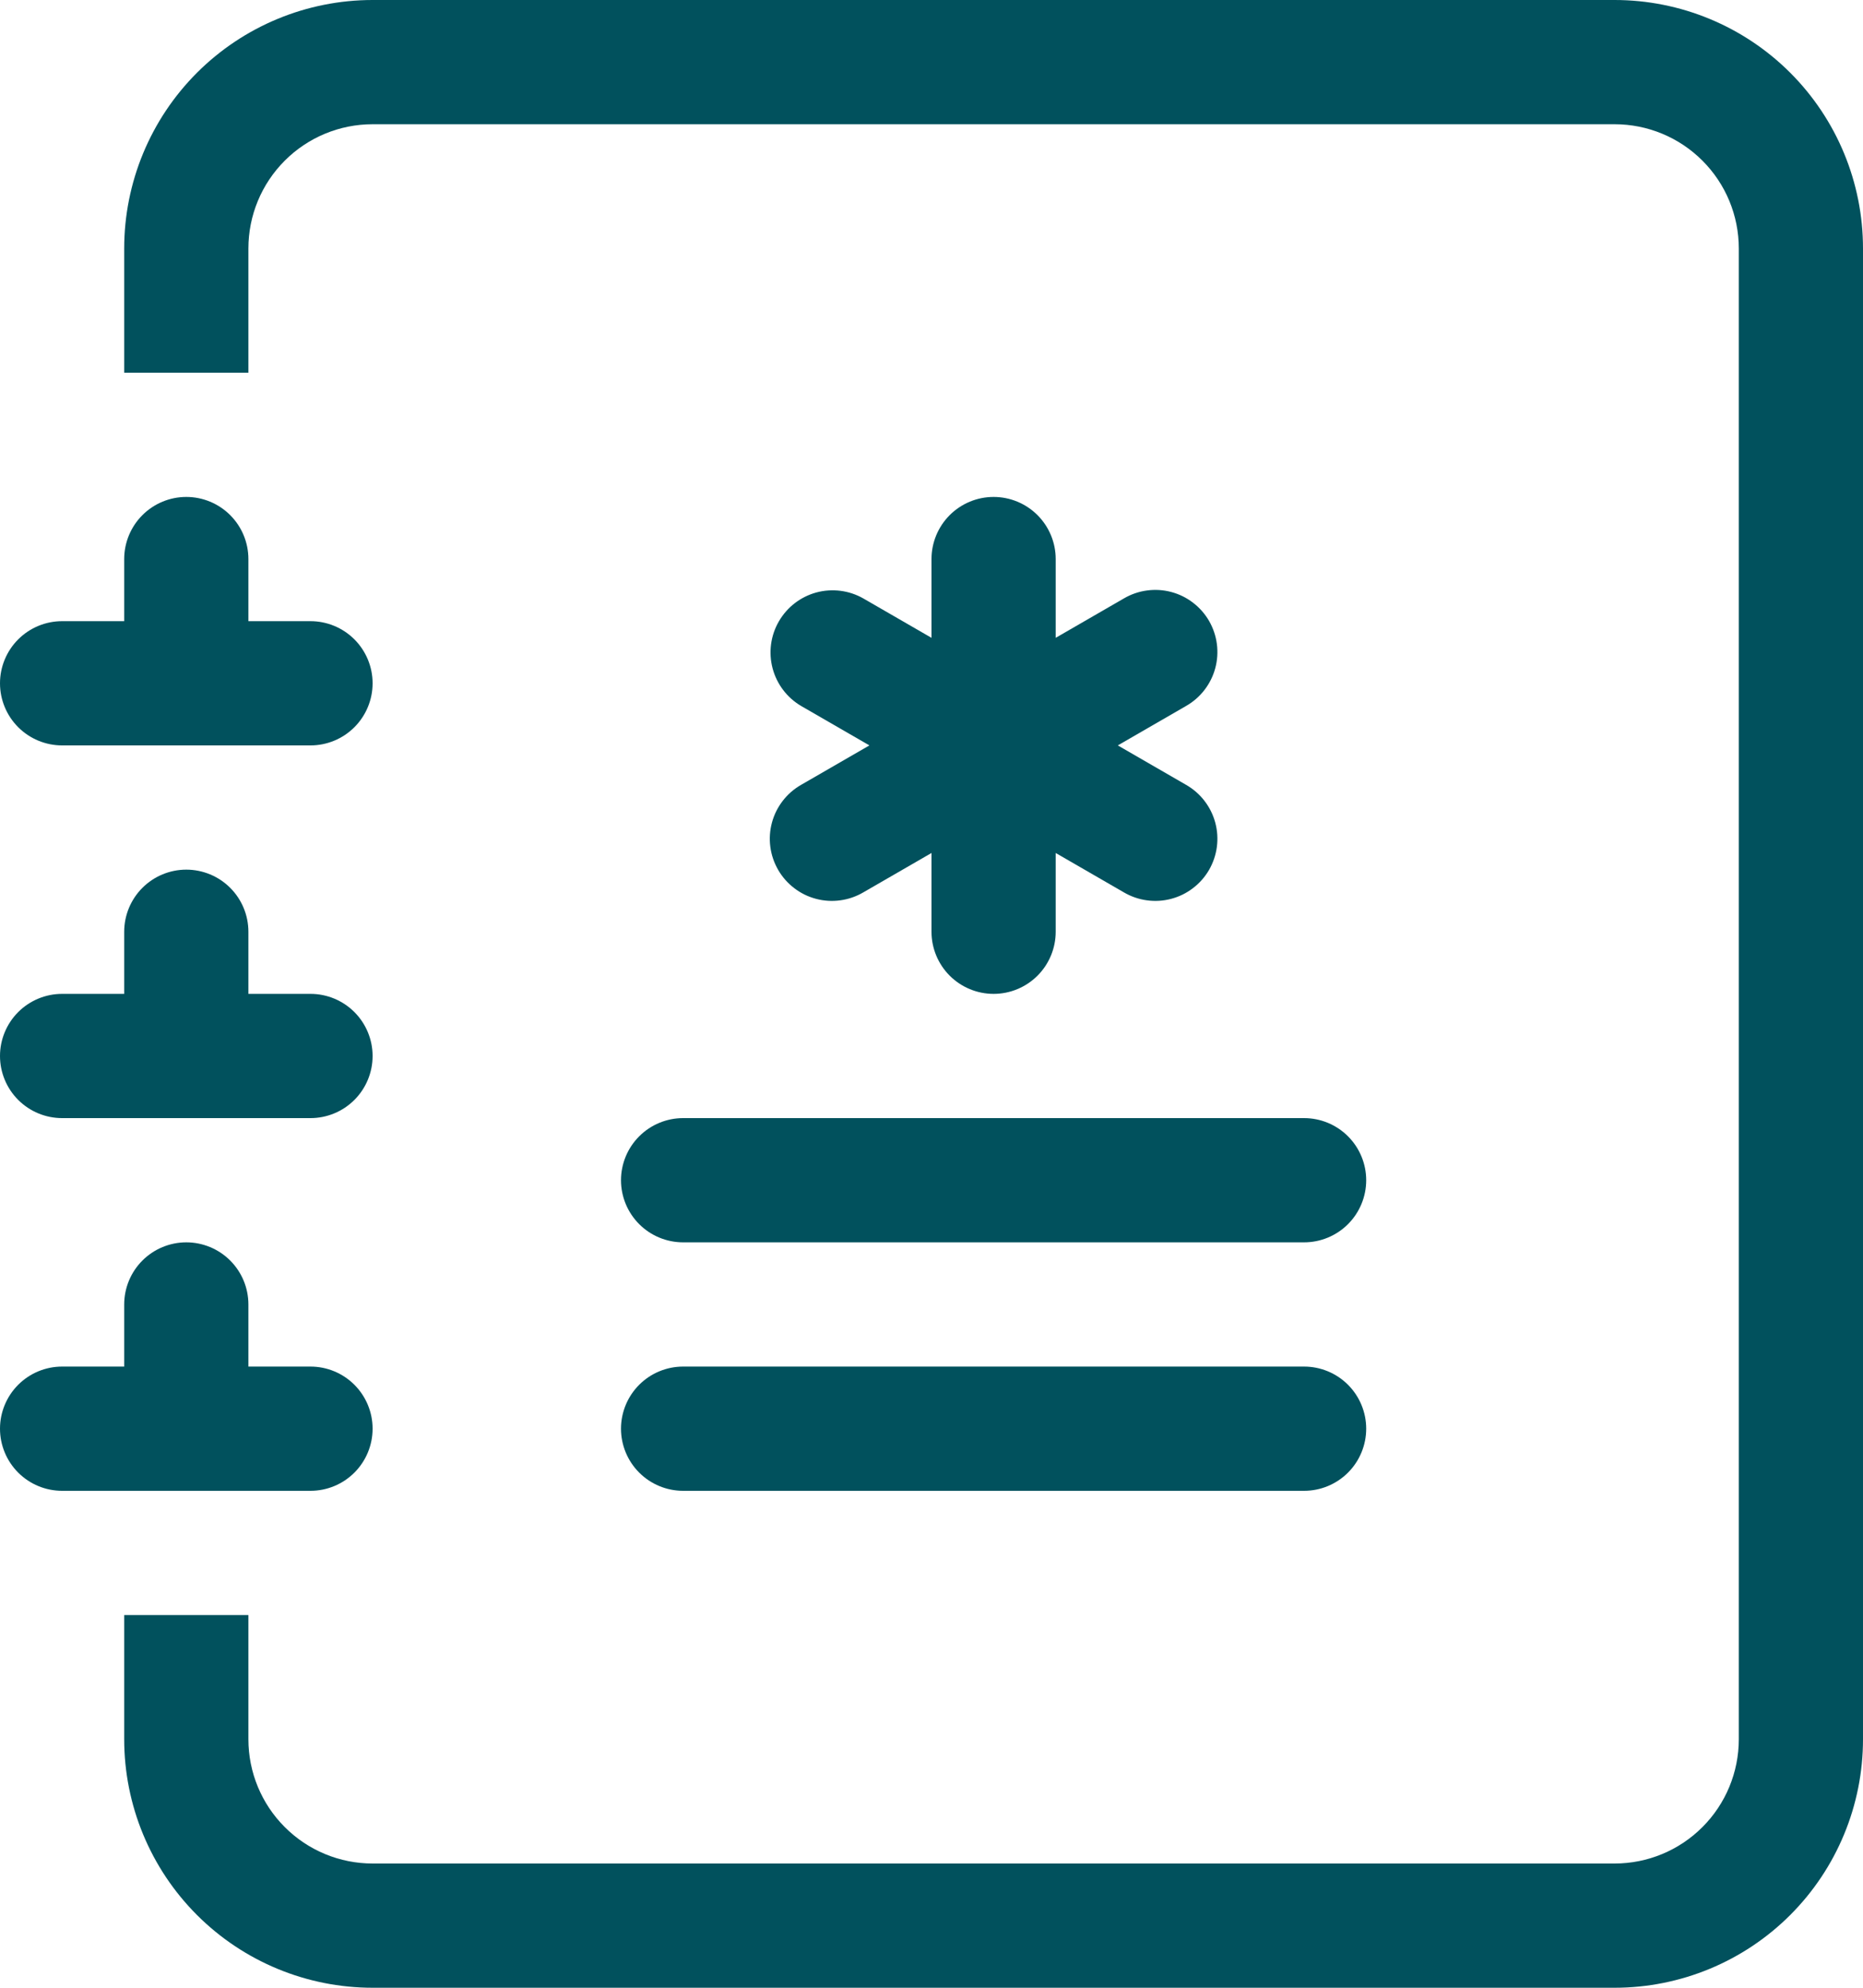 <?xml version="1.0" encoding="UTF-8"?> <svg xmlns="http://www.w3.org/2000/svg" width="60" height="64" viewBox="0 0 60 64" fill="none"><path fill-rule="evenodd" clip-rule="evenodd" d="M32 16C32.53 16 33.039 16.211 33.414 16.586C33.789 16.961 34 17.47 34 18V20.536L36.196 19.268C36.423 19.135 36.675 19.047 36.937 19.012C37.198 18.976 37.464 18.992 37.719 19.06C37.974 19.127 38.213 19.244 38.422 19.405C38.632 19.565 38.808 19.765 38.94 19.993C39.071 20.222 39.157 20.474 39.191 20.736C39.225 20.997 39.207 21.263 39.138 21.517C39.069 21.772 38.95 22.01 38.788 22.219C38.627 22.427 38.425 22.602 38.196 22.732L36 24L38.196 25.268C38.425 25.398 38.627 25.573 38.788 25.781C38.95 25.99 39.069 26.228 39.138 26.483C39.207 26.737 39.225 27.003 39.191 27.264C39.157 27.526 39.071 27.778 38.94 28.007C38.808 28.235 38.632 28.435 38.422 28.595C38.213 28.756 37.974 28.873 37.719 28.94C37.464 29.008 37.198 29.024 36.937 28.988C36.675 28.953 36.423 28.865 36.196 28.732L34 27.464V30C34 30.53 33.789 31.039 33.414 31.414C33.039 31.789 32.53 32 32 32C31.47 32 30.961 31.789 30.586 31.414C30.211 31.039 30 30.53 30 30V27.464L27.804 28.732C27.576 28.865 27.325 28.953 27.063 28.988C26.802 29.024 26.536 29.008 26.281 28.94C26.026 28.873 25.787 28.756 25.578 28.595C25.368 28.435 25.192 28.235 25.061 28.007C24.929 27.778 24.843 27.526 24.809 27.264C24.775 27.003 24.793 26.737 24.862 26.483C24.931 26.228 25.05 25.99 25.212 25.781C25.373 25.573 25.575 25.398 25.804 25.268L28 24L25.804 22.732C25.348 22.465 25.017 22.028 24.882 21.518C24.747 21.007 24.819 20.464 25.084 20.007C25.348 19.549 25.782 19.215 26.291 19.076C26.801 18.938 27.345 19.007 27.804 19.268L30 20.536V18C30 17.47 30.211 16.961 30.586 16.586C30.961 16.211 31.47 16 32 16ZM20 38C20 37.47 20.211 36.961 20.586 36.586C20.961 36.211 21.47 36 22 36H42C42.53 36 43.039 36.211 43.414 36.586C43.789 36.961 44 37.47 44 38C44 38.53 43.789 39.039 43.414 39.414C43.039 39.789 42.53 40 42 40H22C21.47 40 20.961 39.789 20.586 39.414C20.211 39.039 20 38.53 20 38ZM20 46C20 45.47 20.211 44.961 20.586 44.586C20.961 44.211 21.47 44 22 44H42C42.53 44 43.039 44.211 43.414 44.586C43.789 44.961 44 45.47 44 46C44 46.53 43.789 47.039 43.414 47.414C43.039 47.789 42.53 48 42 48H22C21.47 48 20.961 47.789 20.586 47.414C20.211 47.039 20 46.53 20 46Z" fill="#01515D"></path><path d="M12 0H52C54.122 0 56.157 0.843 57.657 2.343C59.157 3.843 60 5.878 60 8V56C60 58.122 59.157 60.157 57.657 61.657C56.157 63.157 54.122 64 52 64H12C9.878 64 7.843 63.157 6.343 61.657C4.843 60.157 4 58.122 4 56V52H8V56C8 57.061 8.421 58.078 9.172 58.828C9.922 59.579 10.939 60 12 60H52C53.061 60 54.078 59.579 54.828 58.828C55.579 58.078 56 57.061 56 56V8C56 6.939 55.579 5.922 54.828 5.172C54.078 4.421 53.061 4 52 4H12C10.939 4 9.922 4.421 9.172 5.172C8.421 5.922 8 6.939 8 8V12H4V8C4 5.878 4.843 3.843 6.343 2.343C7.843 0.843 9.878 0 12 0Z" fill="#01515D"></path><path d="M4 20V18C4 17.47 4.211 16.961 4.586 16.586C4.961 16.211 5.47 16 6 16C6.53 16 7.039 16.211 7.414 16.586C7.789 16.961 8 17.47 8 18V20H10C10.53 20 11.039 20.211 11.414 20.586C11.789 20.961 12 21.47 12 22C12 22.53 11.789 23.039 11.414 23.414C11.039 23.789 10.53 24 10 24H2C1.47 24 0.961 23.789 0.586 23.414C0.211 23.039 0 22.53 0 22C0 21.47 0.211 20.961 0.586 20.586C0.961 20.211 1.47 20 2 20H4ZM4 32V30C4 29.47 4.211 28.961 4.586 28.586C4.961 28.211 5.47 28 6 28C6.53 28 7.039 28.211 7.414 28.586C7.789 28.961 8 29.47 8 30V32H10C10.53 32 11.039 32.211 11.414 32.586C11.789 32.961 12 33.47 12 34C12 34.53 11.789 35.039 11.414 35.414C11.039 35.789 10.53 36 10 36H2C1.47 36 0.961 35.789 0.586 35.414C0.211 35.039 0 34.53 0 34C0 33.47 0.211 32.961 0.586 32.586C0.961 32.211 1.47 32 2 32H4ZM4 44V42C4 41.47 4.211 40.961 4.586 40.586C4.961 40.211 5.47 40 6 40C6.53 40 7.039 40.211 7.414 40.586C7.789 40.961 8 41.47 8 42V44H10C10.53 44 11.039 44.211 11.414 44.586C11.789 44.961 12 45.47 12 46C12 46.53 11.789 47.039 11.414 47.414C11.039 47.789 10.53 48 10 48H2C1.47 48 0.961 47.789 0.586 47.414C0.211 47.039 0 46.53 0 46C0 45.47 0.211 44.961 0.586 44.586C0.961 44.211 1.47 44 2 44H4Z" fill="#01515D"></path></svg> 